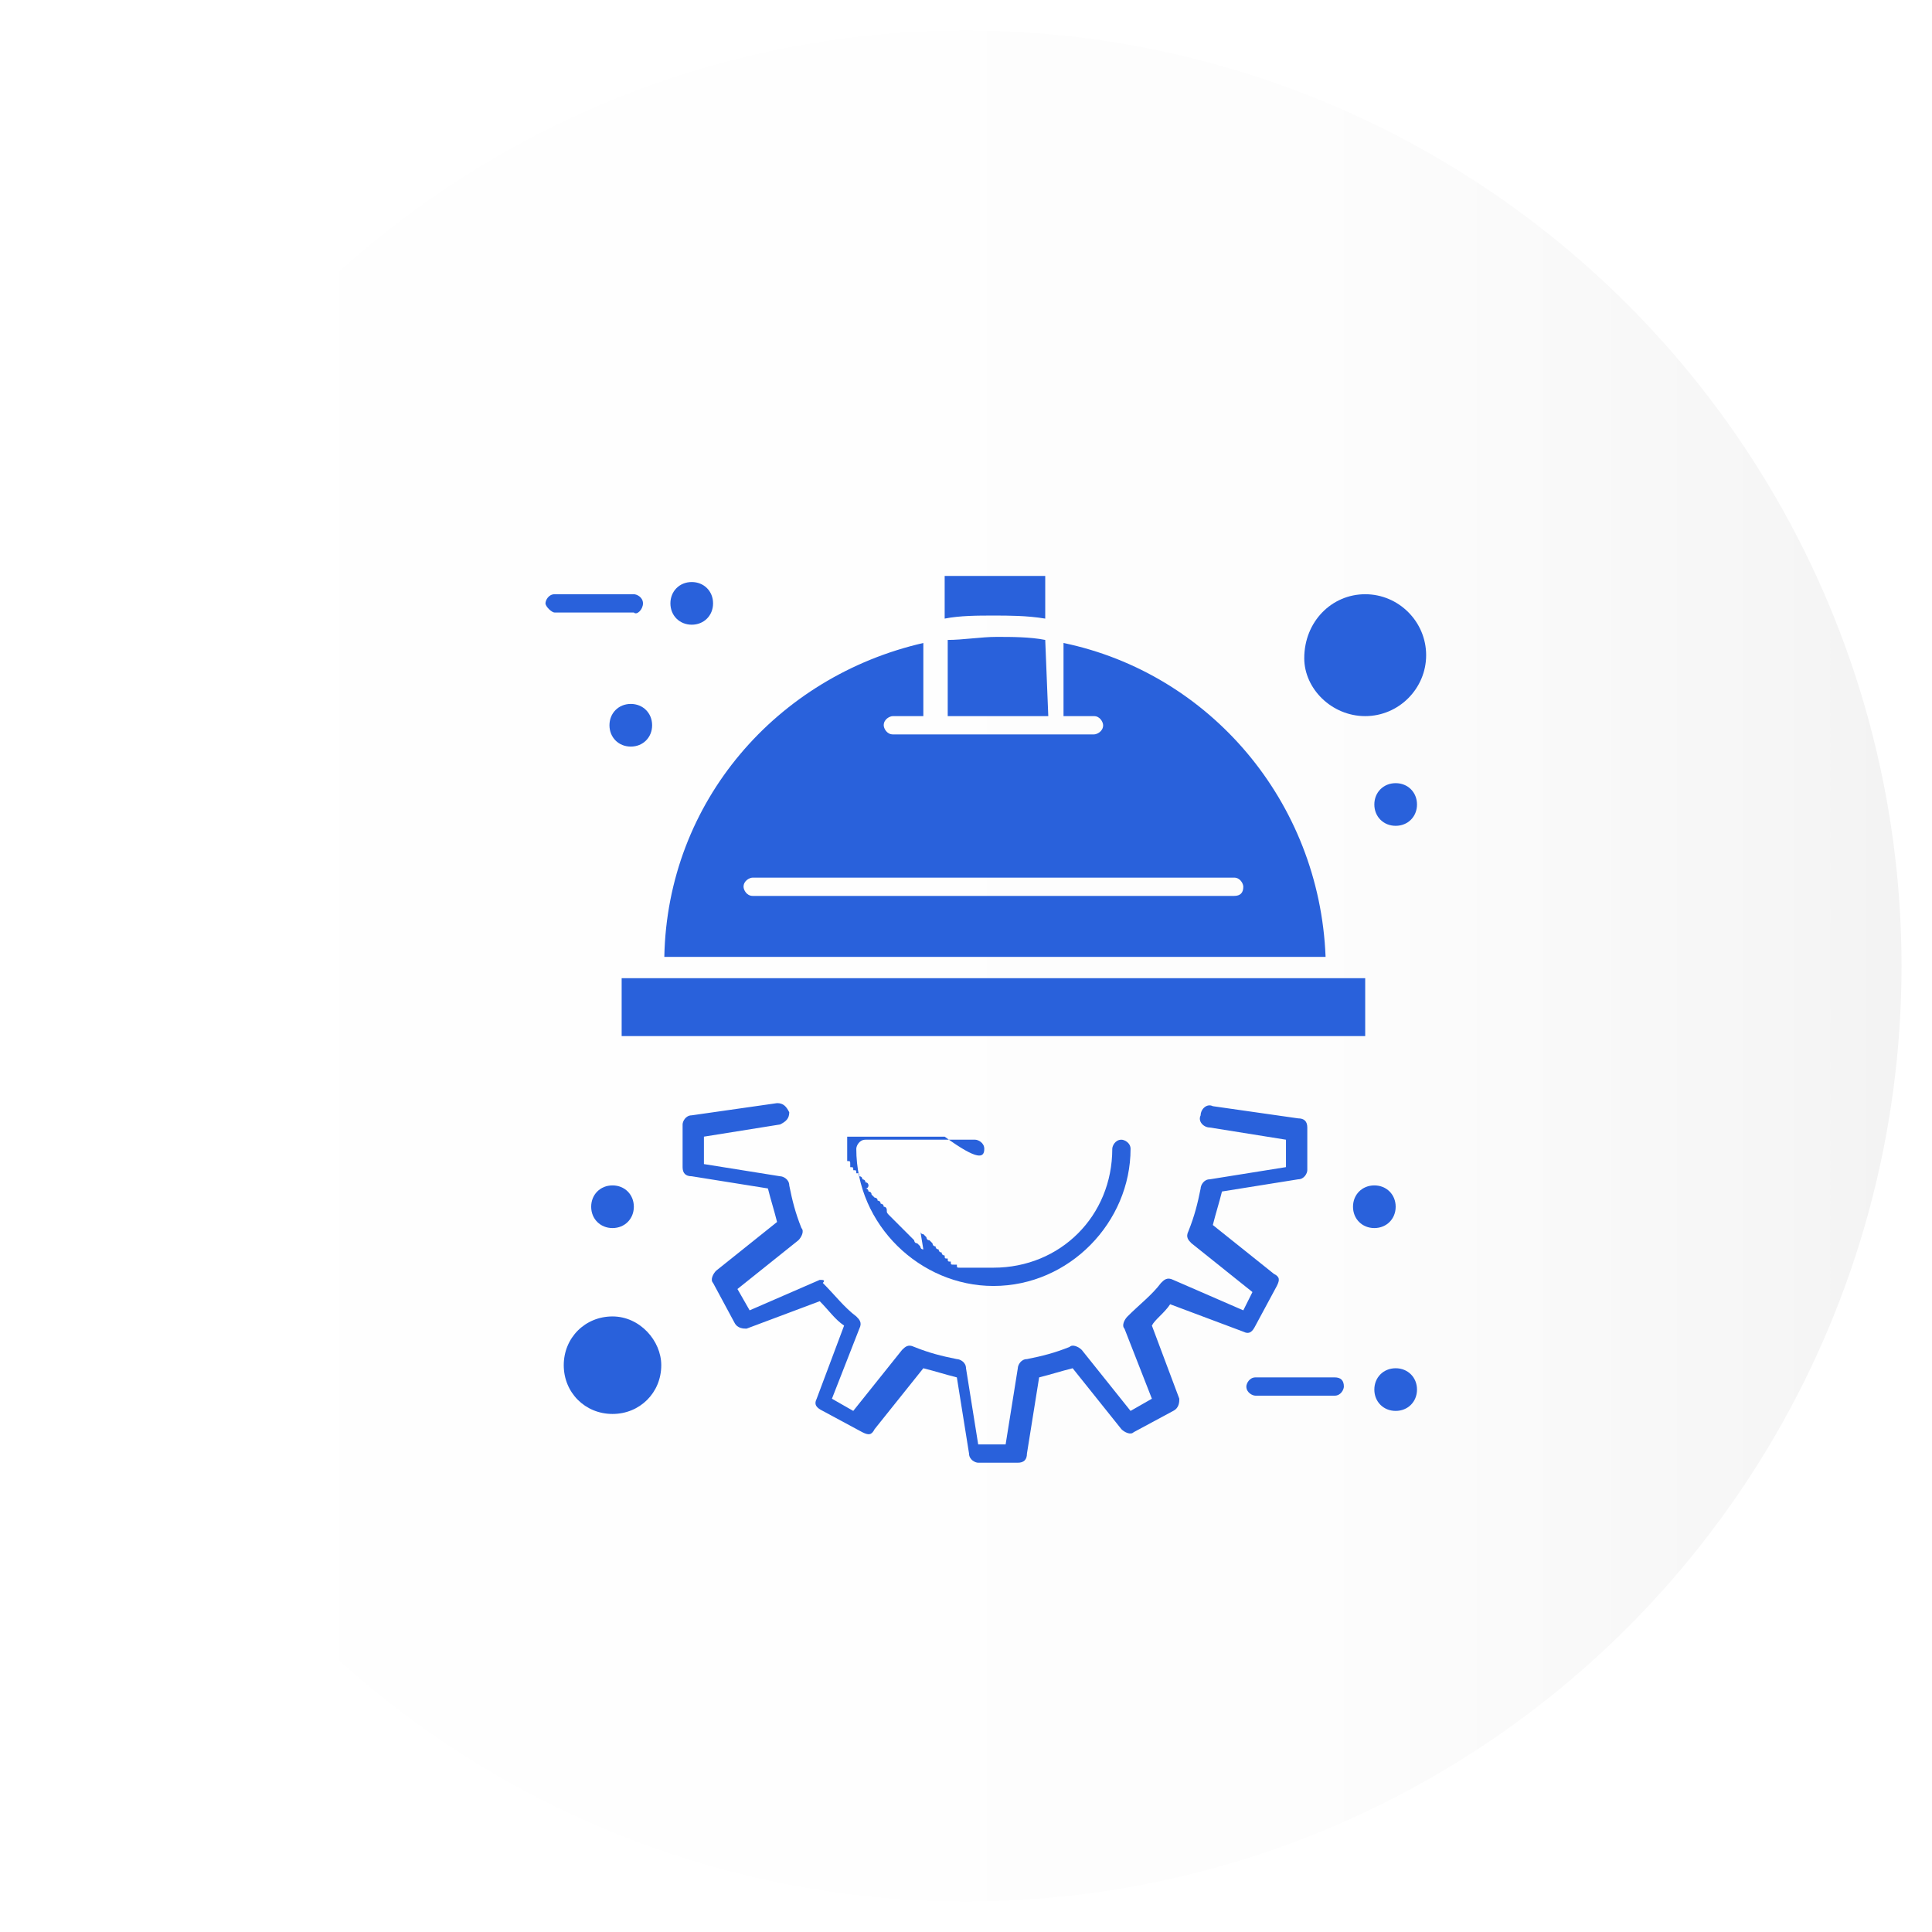 <svg xmlns="http://www.w3.org/2000/svg" xmlns:xlink="http://www.w3.org/1999/xlink" id="Layer_1" x="0px" y="0px" viewBox="0 0 63.4 63.4" style="enable-background:new 0 0 63.4 63.4;" xml:space="preserve"><style type="text/css">	.st0{fill:url(#SVGID_1_);stroke:#FFFFFF;stroke-miterlimit:10;}	.st1{fill:url(#SVGID_2_);stroke:#FFFFFF;stroke-miterlimit:10;}	.st2{fill:url(#SVGID_3_);stroke:#FFFFFF;stroke-miterlimit:10;}	.st3{fill:url(#SVGID_4_);stroke:#FFFFFF;stroke-miterlimit:10;}	.st4{fill:url(#SVGID_5_);stroke:#FFFFFF;stroke-miterlimit:10;}	.st5{fill:url(#SVGID_6_);stroke:#FFFFFF;stroke-miterlimit:10;}	.st6{fill:url(#SVGID_7_);stroke:#FFFFFF;stroke-miterlimit:10;}	.st7{fill:url(#SVGID_8_);stroke:#FFFFFF;stroke-miterlimit:10;}	.st8{fill:#1E76C0;}	.st9{fill:url(#SVGID_9_);stroke:#FFFFFF;stroke-miterlimit:10;}	.st10{fill:url(#SVGID_10_);stroke:#FFFFFF;stroke-miterlimit:10;}	.st11{fill:#2961DB;}	.st12{fill:#FFFFFF;}	.st13{fill:#004A3C;}	.st14{fill:url(#SVGID_11_);}	.st15{fill:url(#SVGID_12_);}	.st16{opacity:0.1;fill:#2961DB;enable-background:new    ;}	.st17{clip-path:url(#SVGID_14_);}	.st18{clip-path:url(#SVGID_16_);fill:#FFFFFF;}	.st19{clip-path:url(#SVGID_16_);}	.st20{clip-path:url(#SVGID_18_);fill:#0A82B0;}	.st21{clip-path:url(#SVGID_18_);fill:#0D90C3;}	.st22{clip-path:url(#SVGID_18_);fill:#0F9ED5;}	.st23{clip-path:url(#SVGID_18_);fill:#74B4DD;}	.st24{clip-path:url(#SVGID_18_);fill:#BCD6EB;}	.st25{clip-path:url(#SVGID_18_);fill:#BFD8EC;}	.st26{clip-path:url(#SVGID_18_);fill:none;stroke:#D9D9D9;stroke-width:0.6;stroke-linejoin:round;stroke-miterlimit:10;}	.st27{clip-path:url(#SVGID_16_);fill:#0A82B0;}	.st28{clip-path:url(#SVGID_16_);fill:#0D90C3;}	.st29{clip-path:url(#SVGID_16_);fill:#0F9ED5;}	.st30{clip-path:url(#SVGID_16_);fill:#74B4DD;}	.st31{clip-path:url(#SVGID_16_);fill:#BCD6EB;}	.st32{clip-path:url(#SVGID_16_);fill:#BFD8EC;}	.st33{clip-path:url(#SVGID_20_);}	.st34{clip-path:url(#SVGID_24_);}	.st35{clip-path:url(#SVGID_28_);}	.st36{clip-path:url(#SVGID_30_);fill:#FFFFFF;}	.st37{clip-path:url(#SVGID_30_);}	.st38{clip-path:url(#SVGID_32_);fill:#0A82B0;}	.st39{clip-path:url(#SVGID_32_);fill:#0D90C3;}	.st40{clip-path:url(#SVGID_32_);fill:#0F9ED5;}	.st41{clip-path:url(#SVGID_32_);fill:#74B4DD;}	.st42{clip-path:url(#SVGID_32_);fill:#BCD6EB;}	.st43{clip-path:url(#SVGID_32_);fill:#BFD8EC;}	.st44{clip-path:url(#SVGID_32_);fill:none;stroke:#D9D9D9;stroke-width:0.475;stroke-linejoin:round;stroke-miterlimit:10;}	.st45{clip-path:url(#SVGID_30_);fill:#0A82B0;}	.st46{clip-path:url(#SVGID_30_);fill:#0D90C3;}	.st47{clip-path:url(#SVGID_30_);fill:#0F9ED5;}	.st48{clip-path:url(#SVGID_30_);fill:#74B4DD;}	.st49{clip-path:url(#SVGID_30_);fill:#BCD6EB;}	.st50{clip-path:url(#SVGID_30_);fill:#BFD8EC;}	.st51{clip-path:url(#SVGID_34_);}	.st52{clip-path:url(#SVGID_38_);}	.st53{fill:url(#SVGID_41_);stroke:#FFFFFF;stroke-miterlimit:10;}	.st54{fill:url(#SVGID_42_);}	.st55{fill:url(#SVGID_43_);}	.st56{fill:none;stroke:#FFFFFF;stroke-width:0.319;stroke-miterlimit:10;}	.st57{fill:url(#SVGID_44_);}	.st58{fill:url(#SVGID_45_);}	.st59{fill:url(#SVGID_46_);}	.st60{fill:url(#SVGID_47_);}	.st61{fill:none;stroke:#FFFFFF;stroke-width:0.276;stroke-miterlimit:10;}	.st62{fill-rule:evenodd;clip-rule:evenodd;fill:#FFFFFF;}	.st63{fill:url(#SVGID_48_);}	.st64{fill:url(#SVGID_49_);}	.st65{fill:none;stroke:#FFFFFF;stroke-width:0.41;stroke-miterlimit:10;}	.st66{fill:url(#SVGID_50_);}	.st67{fill:url(#SVGID_51_);}	.st68{fill:#E50054;}	.st69{fill:url(#SVGID_52_);}	.st70{fill:url(#SVGID_53_);}	.st71{fill:url(#SVGID_54_);}	.st72{fill:url(#SVGID_55_);}	.st73{fill:url(#SVGID_56_);}	.st74{fill:url(#SVGID_57_);}	.st75{fill:url(#SVGID_58_);}	.st76{fill:url(#SVGID_59_);}	.st77{fill:url(#SVGID_60_);}	.st78{fill:url(#SVGID_61_);}	.st79{fill:url(#SVGID_62_);stroke:#FFFFFF;stroke-miterlimit:10;}	.st80{fill:url(#SVGID_63_);stroke:#FFFFFF;stroke-miterlimit:10;}	.st81{fill:url(#SVGID_64_);stroke:#FFFFFF;stroke-miterlimit:10;}	.st82{fill:url(#SVGID_65_);stroke:#FFFFFF;stroke-miterlimit:10;}	.st83{opacity:0.5;}	.st84{opacity:0.1;fill:none;stroke:#2961DB;stroke-miterlimit:10;enable-background:new    ;}	.st85{fill:url(#SVGID_66_);stroke:#FFFFFF;stroke-miterlimit:10;}	.st86{fill:url(#SVGID_67_);stroke:#FFFFFF;stroke-miterlimit:10;}	.st87{opacity:5.000000e-02;}	.st88{fill:url(#SVGID_68_);stroke:#FFFFFF;stroke-width:2;stroke-miterlimit:10;}	.st89{fill:url(#SVGID_69_);}	.st90{fill:none;stroke:#FFFFFF;stroke-miterlimit:10;}	.st91{fill:none;stroke:#FFFFFF;stroke-miterlimit:10;stroke-dasharray:1.008,1.008;}	.st92{fill:none;stroke:#FFFFFF;stroke-miterlimit:10;stroke-dasharray:1;}	.st93{fill:#FFFFFF;stroke:#FFFFFF;stroke-width:2;stroke-miterlimit:10;}	.st94{fill:url(#SVGID_70_);}	.st95{fill:none;stroke:#FFFFFF;stroke-width:0.3;stroke-miterlimit:10;}	.st96{fill:none;stroke:#FFFFFF;stroke-width:0.5;stroke-miterlimit:10;}	.st97{fill:url(#SVGID_71_);}	.st98{fill:url(#SVGID_72_);}	.st99{fill:url(#SVGID_73_);}	.st100{fill:url(#SVGID_74_);}	.st101{fill:url(#SVGID_75_);}	.st102{fill:url(#SVGID_76_);}	.st103{fill:url(#SVGID_77_);}	.st104{fill:url(#SVGID_78_);}	.st105{fill:url(#SVGID_79_);}	.st106{fill:url(#SVGID_80_);}	.st107{fill:url(#SVGID_81_);}	.st108{fill:none;stroke:url(#SVGID_82_);stroke-width:0.5;stroke-miterlimit:10;}	.st109{fill:none;stroke:url(#SVGID_83_);stroke-width:0.5;stroke-miterlimit:10;}	.st110{fill:url(#SVGID_84_);}	.st111{fill:none;stroke:#FFFFFF;stroke-width:2;stroke-miterlimit:10;}	.st112{fill:url(#SVGID_85_);}	.st113{fill:url(#SVGID_86_);}	.st114{fill:url(#SVGID_87_);}	.st115{fill:url(#SVGID_88_);}	.st116{fill:url(#SVGID_89_);}	.st117{fill:url(#SVGID_90_);}	.st118{fill:url(#SVGID_91_);}	.st119{fill:url(#SVGID_92_);}	.st120{fill:url(#SVGID_93_);}	.st121{fill:url(#SVGID_94_);}	.st122{fill:url(#SVGID_95_);}	.st123{fill:url(#SVGID_96_);}	.st124{fill:url(#SVGID_97_);}	.st125{fill:url(#SVGID_98_);}	.st126{fill:url(#SVGID_99_);}	.st127{opacity:0.35;}	.st128{fill:#FDFFFF;}	.st129{fill:#9BC9FF;}	.st130{fill:#1E81CE;}	.st131{fill:url(#SVGID_100_);}	.st132{opacity:0.1;}	.st133{fill:url(#SVGID_101_);}	.st134{fill:url(#SVGID_102_);}	.st135{fill:url(#SVGID_103_);}	.st136{fill:url(#SVGID_104_);}	.st137{fill:url(#SVGID_105_);}	.st138{fill:url(#SVGID_106_);}	.st139{fill:url(#SVGID_107_);}	.st140{fill:url(#SVGID_108_);}	.st141{fill:url(#SVGID_109_);}	.st142{fill:url(#SVGID_110_);}	.st143{fill:url(#SVGID_111_);}	.st144{fill:url(#SVGID_112_);}	.st145{fill:url(#SVGID_113_);}	.st146{fill:url(#SVGID_114_);}	.st147{fill:url(#SVGID_115_);}	.st148{fill:url(#SVGID_116_);}	.st149{fill:url(#SVGID_117_);}	.st150{fill:url(#SVGID_118_);}	.st151{fill:url(#SVGID_119_);}	.st152{fill:url(#SVGID_120_);}	.st153{fill:url(#SVGID_121_);}	.st154{fill:url(#SVGID_122_);}	.st155{fill:url(#SVGID_123_);stroke:#FFFFFF;stroke-miterlimit:10;}	.st156{fill:url(#SVGID_124_);stroke:#FFFFFF;stroke-width:2;stroke-miterlimit:10;}	.st157{fill:url(#SVGID_125_);stroke:#FFFFFF;stroke-miterlimit:10;}	.st158{fill:url(#SVGID_126_);stroke:#FFFFFF;stroke-width:2;stroke-miterlimit:10;}	.st159{fill:url(#SVGID_127_);stroke:#FFFFFF;stroke-miterlimit:10;}	.st160{fill:url(#SVGID_128_);stroke:#FFFFFF;stroke-width:2;stroke-miterlimit:10;}	.st161{fill:url(#SVGID_129_);stroke:#FFFFFF;stroke-miterlimit:10;}	.st162{opacity:0.6;}	.st163{opacity:0.2;fill:#2961DB;enable-background:new    ;}	.st164{fill:url(#SVGID_130_);}	.st165{fill:url(#SVGID_131_);}	.st166{fill:url(#SVGID_132_);stroke:#FFFFFF;stroke-width:2;stroke-miterlimit:10;}	.st167{fill:none;stroke:#FFFFFF;stroke-miterlimit:10;stroke-dasharray:11.796,11.796;}	.st168{fill:none;stroke:#FFFFFF;stroke-miterlimit:10;stroke-dasharray:10.693,10.693;}	.st169{fill:url(#SVGID_133_);stroke:#FFFFFF;stroke-width:2;stroke-miterlimit:10;}	.st170{fill:url(#SVGID_134_);stroke:#FFFFFF;stroke-width:2;stroke-miterlimit:10;}	.st171{fill:url(#SVGID_135_);stroke:#FFFFFF;stroke-width:2;stroke-miterlimit:10;}	.st172{fill:url(#SVGID_136_);stroke:#FFFFFF;stroke-width:2;stroke-miterlimit:10;}	.st173{fill:url(#SVGID_137_);stroke:#FFFFFF;stroke-width:2;stroke-miterlimit:10;}	.st174{fill:#F1F1F2;}	.st175{fill:url(#SVGID_138_);}	.st176{fill:#929497;}	.st177{fill:url(#SVGID_139_);stroke:#FFFFFF;stroke-miterlimit:10;}	.st178{fill:url(#SVGID_140_);}	.st179{fill:url(#SVGID_141_);}	.st180{fill:url(#SVGID_142_);stroke:#FFFFFF;stroke-miterlimit:10;}	.st181{fill:url(#SVGID_143_);}	.st182{fill:url(#SVGID_144_);}	.st183{fill:url(#SVGID_145_);stroke:#FFFFFF;stroke-miterlimit:10;}	.st184{fill:url(#SVGID_146_);}	.st185{fill:url(#SVGID_147_);}	.st186{fill:url(#SVGID_148_);stroke:#FFFFFF;stroke-miterlimit:10;}	.st187{fill:url(#SVGID_149_);}	.st188{fill:url(#SVGID_154_);}	.st189{fill:url(#SVGID_155_);}	.st190{fill:url(#SVGID_156_);}	.st191{opacity:8.000000e-02;enable-background:new    ;}	.st192{fill:url(#SVGID_157_);}	.st193{fill:none;stroke:#2961DB;stroke-miterlimit:10;}	.st194{opacity:5.000000e-02;enable-background:new    ;}	.st195{fill:url(#SVGID_158_);stroke:#FFFFFF;stroke-miterlimit:10;}	.st196{fill:url(#SVGID_159_);stroke:#FFFFFF;stroke-miterlimit:10;}	.st197{fill:url(#SVGID_160_);stroke:#FFFFFF;stroke-miterlimit:10;}	.st198{enable-background:new    ;}	.st199{fill:url(#SVGID_161_);}	.st200{fill:url(#SVGID_162_);}	.st201{fill:url(#SVGID_163_);stroke:#FFFFFF;stroke-miterlimit:10;}	.st202{opacity:0.3;}	.st203{fill:url(#SVGID_166_);}	.st204{fill:url(#SVGID_169_);stroke:#FFFFFF;stroke-miterlimit:10;}	.st205{fill:url(#SVGID_170_);stroke:#FFFFFF;stroke-miterlimit:10;}	.st206{fill:url(#SVGID_171_);stroke:#FFFFFF;stroke-miterlimit:10;}	.st207{fill:url(#SVGID_172_);stroke:#FFFFFF;stroke-miterlimit:10;}	.st208{fill:url(#SVGID_173_);stroke:#FFFFFF;stroke-miterlimit:10;}	.st209{fill:url(#SVGID_174_);stroke:#FFFFFF;stroke-miterlimit:10;}	.st210{fill:#8A1C14;}	.st211{fill:#FA5C52;}	.st212{fill:#C84030;}	.st213{fill:#D66B24;}	.st214{fill:#FFEC7A;}	.st215{fill:#F2B63D;}	.st216{fill:#2D5A78;}	.st217{fill:#65C6E5;}	.st218{fill:#428AA8;}	.st219{fill:#377691;}	.st220{fill:#EDEDED;}	.st221{fill:#7DD2E3;}	.st222{fill:#0A0808;}	.st223{fill:#211A1A;}	.st224{fill:#362C29;}	.st225{fill:#574943;}	.st226{fill:#D1D1D1;}	.st227{fill:#E0DEDC;}	.st228{fill:#F4EFE9;}	.st229{fill:#AB281F;}	.st230{fill:#685750;}	.st231{fill:#836E69;}	.st232{fill:#A39685;}	.st233{fill:#FA8982;}	.st234{fill:#F0C6B4;}	.st235{fill:#E8F3FF;}	.st236{fill:#B4CED6;}	.st237{fill:#C7A495;}	.st238{fill:#F7EDD4;}	.st239{fill:#CCCBB0;}	.st240{fill:#EDECCC;}	.st241{fill:#C3C270;}	.st242{fill:#E3BD5E;}	.st243{fill:#FBE979;}	.st244{fill:#991F16;}	.st245{fill:#EF8F2D;}	.st246{fill:#FDBD6F;}	.st247{fill:#FFC654;}	.st248{fill:#E09D38;}	.st249{fill:#CC934C;}	.st250{fill:#B4C342;}	.st251{fill:#DDE65C;}	.st252{fill:#92A145;}	.st253{fill:#FFD46A;}	.st254{fill:url(#SVGID_175_);stroke:#FFFFFF;stroke-miterlimit:10;}	.st255{fill:url(#SVGID_176_);stroke:#FFFFFF;stroke-miterlimit:10;}	.st256{fill:url(#SVGID_177_);stroke:#FFFFFF;stroke-miterlimit:10;}	.st257{fill:#D8D1C7;}	.st258{fill:#A39C95;}	.st259{fill:#944E39;}	.st260{fill:#EFC58B;}	.st261{fill:#29617D;}	.st262{fill:#4290B8;}	.st263{fill:#17435C;}	.st264{fill:#573711;}	.st265{fill:#7B4A19;}	.st266{fill:#B87139;}	.st267{fill:#E6E1DD;}	.st268{fill:#CFDB77;}	.st269{fill:#CCA7CF;}	.st270{fill:#8CCCCB;}	.st271{fill:#C7AE87;}	.st272{fill:#EFCFA3;}	.st273{fill:#403531;}	.st274{fill:#FF9F3D;}	.st275{fill:#C79D5C;}	.st276{fill:#F7E6BB;}	.st277{fill:#785B56;}	.st278{fill:#A4837E;}	.st279{fill:#7D5551;}	.st280{fill:#573B38;}	.st281{fill:#A6495D;}	.st282{fill:#FCA48F;}	.st283{fill:#D57A70;}	.st284{fill:#C26A5E;}	.st285{fill:#ADADAD;}	.st286{fill:#808080;}	.st287{fill:#DE822B;}	.st288{fill:#4E5375;}	.st289{fill:#626994;}	.st290{fill:#ACB1CC;}	.st291{fill:#7D82AD;}	.st292{opacity:0.4;fill:#C7A495;}	.st293{fill:#5F9FAD;}	.st294{fill:#79995A;}	.st295{fill:#9FB366;}	.st296{fill:#9C7A98;}	.st297{fill:#F7C9E7;}	.st298{fill:#FDB053;}	.st299{fill:#B2B2B2;}	.st300{fill:url(#SVGID_178_);}	.st301{fill:url(#SVGID_179_);}	.st302{fill:url(#SVGID_180_);stroke:#FFFFFF;stroke-miterlimit:10;}	.st303{fill:url(#SVGID_181_);stroke:#FFFFFF;stroke-miterlimit:10;}	.st304{fill:url(#SVGID_182_);stroke:#FFFFFF;stroke-miterlimit:10;}	.st305{fill:url(#SVGID_183_);stroke:#FFFFFF;stroke-miterlimit:10;}	.st306{fill:url(#SVGID_184_);stroke:#FFFFFF;stroke-miterlimit:10;}	.st307{fill:url(#SVGID_185_);}	.st308{fill:url(#SVGID_186_);}	.st309{opacity:0.8;}	.st310{fill:url(#SVGID_187_);stroke:#FFFFFF;stroke-miterlimit:10;}	.st311{fill:url(#SVGID_188_);stroke:#FFFFFF;stroke-miterlimit:10;}	.st312{fill:#1EB394;}	.st313{fill:url(#SVGID_189_);stroke:#FFFFFF;stroke-miterlimit:10;}	.st314{fill:url(#SVGID_190_);}	.st315{fill:url(#SVGID_191_);}	.st316{fill:url(#SVGID_192_);}	.st317{fill:url(#SVGID_193_);}	.st318{fill:#FFA800;}	.st319{fill:url(#SVGID_194_);}	.st320{fill:url(#SVGID_195_);}	.st321{fill:url(#SVGID_196_);stroke:#FFFFFF;stroke-miterlimit:10;}	.st322{fill:url(#SVGID_197_);stroke:#FFFFFF;stroke-miterlimit:10;}	.st323{fill:url(#SVGID_198_);stroke:#FFFFFF;stroke-miterlimit:10;}	.st324{fill:url(#SVGID_199_);stroke:#FFFFFF;stroke-miterlimit:10;}	.st325{fill:url(#SVGID_200_);stroke:#FFFFFF;stroke-miterlimit:10;}	.st326{fill:url(#SVGID_201_);stroke:#FFFFFF;stroke-miterlimit:10;}	.st327{fill:url(#SVGID_202_);stroke:#FFFFFF;stroke-miterlimit:10;}	.st328{fill:url(#SVGID_203_);stroke:#FFFFFF;stroke-miterlimit:10;}	.st329{fill:url(#SVGID_204_);stroke:#FFFFFF;stroke-miterlimit:10;}	.st330{fill:url(#SVGID_205_);stroke:#FFFFFF;stroke-miterlimit:10;}	.st331{fill:#BE1621;}	.st332{fill:url(#SVGID_206_);stroke:#FFFFFF;stroke-miterlimit:10;}	.st333{fill:url(#SVGID_207_);stroke:#FFFFFF;stroke-miterlimit:10;}	.st334{fill:url(#SVGID_208_);stroke:#FFFFFF;stroke-miterlimit:10;}	.st335{fill:url(#SVGID_209_);stroke:#FFFFFF;stroke-miterlimit:10;}	.st336{fill:url(#SVGID_210_);stroke:#FFFFFF;stroke-miterlimit:10;}	.st337{fill:url(#SVGID_211_);stroke:#FFFFFF;stroke-miterlimit:10;}	.st338{fill:url(#SVGID_212_);stroke:#FFFFFF;stroke-miterlimit:10;}	.st339{fill:url(#SVGID_213_);stroke:#FFFFFF;stroke-miterlimit:10;}	.st340{fill:url(#SVGID_214_);stroke:#FFFFFF;stroke-miterlimit:10;}	.st341{fill:url(#SVGID_215_);stroke:#FFFFFF;stroke-miterlimit:10;}	.st342{fill:url(#SVGID_216_);stroke:#FFFFFF;stroke-miterlimit:10;}	.st343{fill:url(#SVGID_217_);stroke:#FFFFFF;stroke-miterlimit:10;}	.st344{fill:url(#SVGID_218_);stroke:#FFFFFF;stroke-miterlimit:10;}	.st345{fill:url(#SVGID_219_);stroke:#FFFFFF;stroke-miterlimit:10;}	.st346{fill:url(#SVGID_220_);stroke:#FFFFFF;stroke-miterlimit:10;}	.st347{fill:url(#SVGID_221_);stroke:#FFFFFF;stroke-miterlimit:10;}	.st348{fill:url(#SVGID_222_);stroke:#FFFFFF;stroke-miterlimit:10;}	.st349{fill:url(#SVGID_223_);stroke:#FFFFFF;stroke-miterlimit:10;}	.st350{fill:url(#SVGID_224_);stroke:#FFFFFF;stroke-miterlimit:10;}	.st351{fill:url(#SVGID_225_);stroke:#FFFFFF;stroke-miterlimit:10;}	.st352{fill:url(#SVGID_226_);stroke:#FFFFFF;stroke-miterlimit:10;}	.st353{fill:url(#SVGID_227_);stroke:#FFFFFF;stroke-miterlimit:10;}	.st354{fill:url(#SVGID_228_);stroke:#FFFFFF;stroke-miterlimit:10;}	.st355{fill:url(#SVGID_229_);stroke:#FFFFFF;stroke-miterlimit:10;}	.st356{fill:url(#SVGID_230_);stroke:#FFFFFF;stroke-miterlimit:10;}	.st357{fill:url(#SVGID_231_);stroke:#FFFFFF;stroke-miterlimit:10;}	.st358{fill:url(#SVGID_232_);stroke:#FFFFFF;stroke-miterlimit:10;}	.st359{fill:url(#SVGID_233_);stroke:#FFFFFF;stroke-miterlimit:10;}	.st360{fill:url(#SVGID_234_);stroke:#FFFFFF;stroke-miterlimit:10;}	.st361{fill:url(#SVGID_235_);stroke:#FFFFFF;stroke-miterlimit:10;}	.st362{fill:url(#SVGID_236_);stroke:#FFFFFF;stroke-miterlimit:10;}	.st363{fill:url(#SVGID_237_);stroke:#FFFFFF;stroke-miterlimit:10;}	.st364{fill:url(#SVGID_238_);stroke:#FFFFFF;stroke-miterlimit:10;}	.st365{fill:url(#SVGID_239_);stroke:#FFFFFF;stroke-miterlimit:10;}	.st366{fill:url(#SVGID_240_);stroke:#FFFFFF;stroke-miterlimit:10;}	.st367{fill:url(#SVGID_241_);stroke:#FFFFFF;stroke-miterlimit:10;}	.st368{fill:url(#SVGID_242_);stroke:#FFFFFF;stroke-miterlimit:10;}	.st369{fill:url(#SVGID_243_);stroke:#FFFFFF;stroke-miterlimit:10;}	.st370{fill:url(#SVGID_244_);stroke:#FFFFFF;stroke-miterlimit:10;}	.st371{fill:url(#SVGID_245_);stroke:#FFFFFF;stroke-miterlimit:10;}	.st372{fill:url(#SVGID_246_);stroke:#FFFFFF;stroke-miterlimit:10;}	.st373{fill:url(#SVGID_247_);stroke:#FFFFFF;stroke-miterlimit:10;}	.st374{fill:url(#SVGID_248_);stroke:#FFFFFF;stroke-miterlimit:10;}	.st375{fill:url(#SVGID_249_);stroke:#EAB944;stroke-miterlimit:10;}	.st376{fill:url(#SVGID_250_);stroke:#A556B9;stroke-miterlimit:10;}	.st377{fill:url(#SVGID_251_);stroke:#00B6EB;stroke-miterlimit:10;}	.st378{fill:url(#SVGID_252_);stroke:#FF7500;stroke-miterlimit:10;}	.st379{fill:url(#SVGID_253_);stroke:#00CEFF;stroke-miterlimit:10;}	.st380{fill:url(#SVGID_254_);stroke:#D84F77;stroke-miterlimit:10;}	.st381{fill:url(#SVGID_255_);stroke:#FFFFFF;stroke-miterlimit:10;}	.st382{fill:url(#SVGID_256_);stroke:#FFFFFF;stroke-miterlimit:10;}	.st383{fill:url(#SVGID_257_);stroke:#FFFFFF;stroke-miterlimit:10;}	.st384{fill:none;stroke:#2961DB;stroke-miterlimit:10;stroke-dasharray:4.011,4.011;}	.st385{fill:none;stroke:#2961DB;stroke-miterlimit:10;stroke-dasharray:4;}	.st386{fill:url(#SVGID_258_);}	.st387{fill:url(#SVGID_259_);}	.st388{fill:url(#SVGID_260_);}	.st389{fill:url(#SVGID_261_);}	.st390{fill:url(#SVGID_262_);stroke:#FFFFFF;stroke-miterlimit:10;}	.st391{fill:url(#SVGID_263_);stroke:#FFFFFF;stroke-miterlimit:10;}	.st392{fill:url(#SVGID_264_);stroke:#FFFFFF;stroke-miterlimit:10;}	.st393{fill:url(#SVGID_265_);stroke:#FFFFFF;stroke-miterlimit:10;}	.st394{fill:url(#SVGID_266_);}	.st395{fill:url(#SVGID_267_);}	.st396{fill:url(#SVGID_268_);}	.st397{opacity:0.95;clip-path:url(#SVGID_270_);}	.st398{fill:url(#SVGID_271_);}	.st399{fill:url(#SVGID_272_);}	.st400{fill:url(#SVGID_273_);}	.st401{opacity:0.95;clip-path:url(#SVGID_275_);}	.st402{fill:url(#SVGID_276_);}	.st403{fill:url(#SVGID_277_);}	.st404{fill:url(#SVGID_278_);}	.st405{opacity:0.95;clip-path:url(#SVGID_280_);}	.st406{fill:url(#SVGID_281_);}	.st407{fill:url(#SVGID_282_);}	.st408{opacity:0.26;fill:#FFFFFF;}	.st409{opacity:0.65;fill:#FFFFFF;}	.st410{opacity:0.8;fill:#FFFFFF;}	.st411{opacity:0.5;fill:#FFFFFF;}	.st412{fill:url(#SVGID_283_);}	.st413{fill:url(#SVGID_284_);}	.st414{fill:url(#SVGID_285_);stroke:#FFFFFF;stroke-miterlimit:10;}	.st415{fill:url(#SVGID_286_);stroke:#FFFFFF;stroke-miterlimit:10;}	.st416{fill:url(#SVGID_287_);stroke:#FFFFFF;stroke-miterlimit:10;}	.st417{fill:url(#SVGID_288_);}	.st418{fill:url(#SVGID_289_);}	.st419{fill:url(#SVGID_290_);}	.st420{fill:url(#SVGID_291_);}	.st421{fill:url(#SVGID_292_);}	.st422{fill:url(#SVGID_293_);}	.st423{fill:url(#SVGID_294_);}	.st424{fill:url(#SVGID_295_);}	.st425{fill:url(#SVGID_296_);}	.st426{fill:url(#SVGID_297_);}	.st427{fill:url(#SVGID_298_);}	.st428{fill:#053C48;}	.st429{fill:url(#SVGID_299_);}	.st430{fill:url(#SVGID_300_);}	.st431{fill:url(#SVGID_301_);}	.st432{fill:url(#SVGID_302_);}	.st433{fill-rule:evenodd;clip-rule:evenodd;fill:url(#SVGID_303_);}	.st434{opacity:0.1;fill-rule:evenodd;clip-rule:evenodd;fill:#2961DB;enable-background:new    ;}	.st435{fill:url(#SVGID_304_);stroke:#FFFFFF;stroke-miterlimit:10;}	.st436{fill:url(#SVGID_305_);stroke:#FFFFFF;stroke-miterlimit:10;}	.st437{fill:url(#SVGID_306_);stroke:#FFFFFF;stroke-miterlimit:10;}	.st438{fill:url(#SVGID_307_);stroke:#FFFFFF;stroke-miterlimit:10;}	.st439{fill:url(#SVGID_308_);stroke:#FFFFFF;stroke-miterlimit:10;}	.st440{fill:url(#SVGID_309_);stroke:#FFFFFF;stroke-miterlimit:10;}	.st441{fill:url(#SVGID_310_);stroke:#FFFFFF;stroke-miterlimit:10;}	.st442{fill:url(#SVGID_311_);stroke:#FFFFFF;stroke-miterlimit:10;}	.st443{fill:url(#SVGID_312_);stroke:#FFFFFF;stroke-miterlimit:10;}	.st444{fill:url(#SVGID_313_);stroke:#FFFFFF;stroke-miterlimit:10;}	.st445{fill:url(#SVGID_314_);stroke:#FFFFFF;stroke-miterlimit:10;}	.st446{fill:none;stroke:#EAB944;stroke-miterlimit:10;}	.st447{fill:none;stroke:#FF7500;stroke-miterlimit:10;}	.st448{fill:none;stroke:#00CEFF;stroke-miterlimit:10;}	.st449{fill:none;stroke:#A556B9;stroke-miterlimit:10;}	.st450{fill:none;stroke:#00B6EB;stroke-miterlimit:10;}	.st451{fill:none;stroke:#D84F77;stroke-miterlimit:10;}	.st452{fill:url(#SVGID_315_);stroke:#FFFFFF;stroke-miterlimit:10;}	.st453{fill:#59A5A2;}	.st454{fill:none;stroke:#001B59;stroke-width:1.5;stroke-miterlimit:10;}	.st455{fill:none;stroke:#FFE817;stroke-width:1.5;stroke-miterlimit:10;}	.st456{fill:none;stroke:#3F00CD;stroke-width:1.5;stroke-miterlimit:10;}	.st457{fill:none;stroke:#D03A00;stroke-width:1.5;stroke-miterlimit:10;}	.st458{clip-path:url(#SVGID_319_);}	.st459{clip-path:url(#SVGID_323_);fill:#FFFFFF;}	.st460{clip-path:url(#SVGID_323_);fill:#0A82B0;}	.st461{clip-path:url(#SVGID_323_);fill:#0D90C3;}	.st462{clip-path:url(#SVGID_323_);fill:#0F9ED5;}	.st463{clip-path:url(#SVGID_323_);fill:#74B4DD;}	.st464{clip-path:url(#SVGID_323_);fill:#BCD6EB;}	.st465{clip-path:url(#SVGID_323_);fill:#BFD8EC;}	.st466{clip-path:url(#SVGID_323_);}	.st467{clip-path:url(#SVGID_327_);fill:none;stroke:#D9D9D9;stroke-width:0.6;stroke-linejoin:round;stroke-miterlimit:10;}	.st468{clip-path:url(#SVGID_331_);fill:#E97132;}	.st469{clip-path:url(#SVGID_331_);fill:#46B1E1;}	.st470{clip-path:url(#SVGID_331_);fill:none;stroke:#D9D9D9;stroke-width:0.6;stroke-linejoin:round;stroke-miterlimit:10;}			.st471{clip-path:url(#SVGID_335_);fill:none;stroke:#0E2841;stroke-width:2.52;stroke-linecap:round;stroke-linejoin:round;stroke-miterlimit:10;}	.st472{clip-path:url(#SVGID_339_);fill:none;stroke:#A6A6A6;stroke-width:0.6;stroke-linejoin:round;stroke-miterlimit:10;}	.st473{clip-path:url(#SVGID_343_);fill:#595959;}	.st474{clip-path:url(#SVGID_323_);fill:#E97132;}	.st475{clip-path:url(#SVGID_323_);fill:#46B1E1;}			.st476{clip-path:url(#SVGID_347_);fill:none;stroke:#0E2841;stroke-width:2.52;stroke-linecap:round;stroke-linejoin:round;stroke-miterlimit:10;}	.st477{clip-path:url(#SVGID_351_);}	.st478{clip-path:url(#SVGID_356_);}	.st479{clip-path:url(#SVGID_358_);fill:#FFFFFF;}	.st480{clip-path:url(#SVGID_358_);}	.st481{clip-path:url(#SVGID_359_);}	.st482{clip-path:url(#SVGID_361_);}	.st483{clip-path:url(#SVGID_364_);}	.st484{clip-path:url(#SVGID_366_);}	.st485{clip-path:url(#SVGID_367_);fill:#FFFFFF;}	.st486{clip-path:url(#SVGID_367_);}	.st487{clip-path:url(#SVGID_369_);}	.st488{clip-path:url(#SVGID_373_);}	.st489{clip-path:url(#SVGID_377_);}	.st490{fill:url(#SVGID_380_);stroke:#FFFFFF;stroke-miterlimit:10;}	.st491{fill:url(#SVGID_385_);stroke:#FFFFFF;stroke-miterlimit:10;}	.st492{fill:url(#SVGID_386_);stroke:#FFFFFF;stroke-miterlimit:10;}	.st493{fill:url(#SVGID_387_);stroke:#FFFFFF;stroke-miterlimit:10;}	.st494{fill:url(#SVGID_390_);stroke:#FFFFFF;stroke-miterlimit:10;}	.st495{fill:url(#SVGID_392_);stroke:#FFFFFF;stroke-miterlimit:10;}	.st496{fill:url(#SVGID_394_);stroke:#FFFFFF;stroke-miterlimit:10;}	.st497{fill:url(#SVGID_395_);stroke:#FFFFFF;stroke-miterlimit:10;}	.st498{clip-path:url(#SVGID_397_);}	.st499{clip-path:url(#SVGID_398_);}	.st500{fill:url(#SVGID_402_);stroke:#FFFFFF;stroke-miterlimit:10;}	.st501{clip-path:url(#SVGID_403_);}	.st502{fill:url(#SVGID_407_);}	.st503{opacity:0.61;}	.st504{opacity:0.63;fill:#F2F2F2;}	.st505{fill:#1B1464;}	.st506{filter:url(#Adobe_OpacityMaskFilter);}	.st507{filter:url(#Adobe_OpacityMaskFilter_1_);}	.st508{fill:#EDB402;}	.st509{filter:url(#Adobe_OpacityMaskFilter_2_);}	.st510{filter:url(#Adobe_OpacityMaskFilter_3_);}	.st511{filter:url(#Adobe_OpacityMaskFilter_4_);}	.st512{filter:url(#Adobe_OpacityMaskFilter_5_);}	.st513{filter:url(#Adobe_OpacityMaskFilter_6_);}	.st514{filter:url(#Adobe_OpacityMaskFilter_7_);}	.st515{filter:url(#Adobe_OpacityMaskFilter_8_);}	.st516{filter:url(#Adobe_OpacityMaskFilter_9_);}	.st517{clip-path:url(#SVGID_413_);}	.st518{clip-path:url(#SVGID_415_);}	.st519{fill:url(#SVGID_417_);}	.st520{filter:url(#Adobe_OpacityMaskFilter_10_);}	.st521{filter:url(#Adobe_OpacityMaskFilter_11_);}	.st522{filter:url(#Adobe_OpacityMaskFilter_12_);}	.st523{filter:url(#Adobe_OpacityMaskFilter_13_);}	.st524{filter:url(#Adobe_OpacityMaskFilter_14_);}	.st525{filter:url(#Adobe_OpacityMaskFilter_15_);}	.st526{filter:url(#Adobe_OpacityMaskFilter_16_);}	.st527{filter:url(#Adobe_OpacityMaskFilter_17_);}	.st528{filter:url(#Adobe_OpacityMaskFilter_18_);}	.st529{filter:url(#Adobe_OpacityMaskFilter_19_);}	.st530{clip-path:url(#SVGID_422_);}	.st531{fill:url(#SVGID_424_);}	.st532{opacity:0.18;}	.st533{fill:#24469C;}	.st534{clip-path:url(#SVGID_425_);}	.st535{fill:#F5F5F5;}	.st536{opacity:0.27;fill:#2961DB;enable-background:new    ;}	.st537{fill:#2961DB;enable-background:new    ;}	.st538{opacity:0.2;fill:#212121;}	.st539{fill:url(#SVGID_428_);stroke:#FFFFFF;stroke-miterlimit:10;}</style><linearGradient id="SVGID_1_" gradientUnits="userSpaceOnUse" x1="0.5" y1="6458.046" x2="62.993" y2="6458.046" gradientTransform="matrix(1 0 0 -1 0 6489.746)">	<stop offset="0" style="stop-color:#FFFFFF"></stop>	<stop offset="0.68" style="stop-color:#FDFDFD"></stop>	<stop offset="0.925" style="stop-color:#F6F6F6"></stop>	<stop offset="1" style="stop-color:#F2F2F2"></stop></linearGradient><circle class="st0" cx="31.7" cy="31.7" r="31.2"></circle><g>	<g id="_x36_94_x2C__Automation_x2C__Engineer_x2C__Engineering_x2C__Project">		<g>			<path class="st11" d="M34.9,21.1v2.4h1c0.2,0,0.3,0.2,0.3,0.3c0,0.2-0.2,0.3-0.3,0.3h-6.6c-0.2,0-0.3-0.2-0.3-0.3    c0-0.2,0.2-0.3,0.3-0.3h1v-2.4c-4.8,1.1-8.4,5.2-8.5,10.3h21.7C43.3,26.3,39.7,22.1,34.9,21.1z M40.5,29.4H24.7    c-0.2,0-0.3-0.2-0.3-0.3c0-0.2,0.2-0.3,0.3-0.3h15.8c0.2,0,0.3,0.2,0.3,0.3C40.8,29.3,40.7,29.4,40.5,29.4z"></path>			<polygon class="st11" points="44.8,32.1 43.8,32.1 21.4,32.1 20.4,32.1 20.4,34 44.8,34    "></polygon>			<path class="st11" d="M34.3,21c-0.5-0.1-1.1-0.1-1.6-0.1c-0.5,0-1.1,0.1-1.6,0.1v2.5h3.3L34.3,21L34.3,21z"></path>			<path class="st11" d="M34.3,20.3v-1.4h-3.3v1.4c0.5-0.1,1.1-0.1,1.6-0.1C33.1,20.2,33.7,20.2,34.3,20.3z"></path>			<path class="st11" d="M32.3,37.7c0-0.2-0.2-0.3-0.3-0.3h-3.6c-0.2,0-0.3,0.2-0.3,0.3c0,2.5,2.1,4.5,4.5,4.5    c2.5,0,4.5-2.1,4.5-4.5c0-0.2-0.2-0.3-0.3-0.3c-0.2,0-0.3,0.2-0.3,0.3c0,2.2-1.7,3.9-3.9,3.9c-0.1,0-0.1,0-0.2,0h-0.1    c-0.1,0-0.1,0-0.1,0h-0.1c-0.1,0-0.1,0-0.1,0c-0.1,0-0.1,0-0.1,0c-0.1,0-0.1,0-0.1,0c-0.1,0-0.1,0-0.1,0c-0.1,0-0.1,0-0.1,0    s-0.1,0-0.1,0c-0.1,0-0.1,0-0.1-0.1c-0.1,0-0.1,0-0.1,0c-0.1,0-0.1,0-0.1-0.1c-0.1,0-0.1,0-0.1-0.1c-0.1,0-0.1,0-0.1-0.1    c0,0-0.1,0-0.1-0.1c-0.1,0-0.1-0.1-0.1-0.1c0,0-0.1,0-0.1-0.1c-0.1,0-0.1-0.1-0.1-0.1l-0.1-0.1c-0.1,0-0.1-0.1-0.1-0.1l-0.1-0.1    c-0.1,0-0.1-0.1-0.1-0.1L30.3,41c-0.1,0-0.1-0.1-0.1-0.1l-0.1-0.1c-0.1,0-0.1-0.1-0.1-0.1L30,40.7l-0.1-0.1l-0.1-0.1l-0.1-0.1    l-0.1-0.1c-0.1-0.1-0.1-0.1-0.1-0.1l-0.1-0.1c-0.1-0.1-0.1-0.1-0.1-0.1c0,0,0,0-0.1-0.1c-0.1-0.1-0.1-0.1-0.1-0.2    c0,0,0-0.1-0.1-0.1c0-0.1-0.1-0.1-0.1-0.1c0,0,0-0.1-0.1-0.1c0-0.1-0.1-0.1-0.1-0.1l-0.1-0.1c0-0.1-0.1-0.1-0.1-0.1    c0,0,0-0.1-0.1-0.1c0.1,0,0.1-0.1,0.1-0.1s0-0.1-0.1-0.1c0-0.1-0.1-0.1-0.1-0.1c0,0,0-0.1-0.1-0.1c0-0.1,0-0.1-0.1-0.1    c0-0.1,0-0.1-0.1-0.1c0-0.1,0-0.1-0.1-0.1c0-0.1,0-0.1,0-0.1c0-0.1,0-0.1-0.1-0.1c0-0.1,0-0.1,0-0.1c0-0.1,0-0.1,0-0.1    c0-0.1,0-0.1,0-0.1c0-0.1,0-0.1,0-0.1c0-0.1,0-0.1,0-0.1c0-0.1,0-0.1,0-0.1c0-0.1,0-0.1,0-0.1c0,0,0,0,0-0.1h3.2    C32.1,38.1,32.3,38,32.3,37.7z"></path>			<path class="st11" d="M38.4,42.8l2.4,0.9c0.2,0.1,0.3,0,0.4-0.2l0.7-1.3c0.1-0.2,0.1-0.3-0.1-0.4l-2-1.6c0.1-0.4,0.2-0.7,0.3-1.1    l2.5-0.4c0.2,0,0.3-0.2,0.3-0.3v-1.4c0-0.2-0.1-0.3-0.3-0.3l-2.8-0.4c-0.2-0.1-0.4,0.1-0.4,0.3c-0.1,0.2,0.1,0.4,0.3,0.4l2.5,0.4    v0.9l-2.5,0.4c-0.2,0-0.3,0.2-0.3,0.3c-0.1,0.5-0.2,0.9-0.4,1.4c-0.1,0.2,0,0.3,0.1,0.4l2,1.6L40.8,43L38.5,42    c-0.2-0.1-0.3,0-0.4,0.1c-0.3,0.4-0.7,0.7-1.1,1.1c-0.1,0.1-0.2,0.3-0.1,0.4l0.9,2.3l-0.7,0.4l-1.6-2c-0.1-0.1-0.3-0.2-0.4-0.1    c-0.5,0.2-0.9,0.3-1.4,0.4c-0.2,0-0.3,0.2-0.3,0.3l-0.4,2.5h-0.9l-0.4-2.5c0-0.2-0.2-0.3-0.3-0.3c-0.5-0.1-0.9-0.2-1.4-0.4    c-0.2-0.1-0.3,0-0.4,0.1l-1.6,2l-0.7-0.4l0.9-2.3c0.1-0.2,0-0.3-0.1-0.4c-0.4-0.3-0.7-0.7-1.1-1.1C27.1,42,27,42,26.9,42L24.6,43    l-0.4-0.7l2-1.6c0.1-0.1,0.2-0.3,0.1-0.4c-0.2-0.5-0.3-0.9-0.4-1.4c0-0.2-0.2-0.3-0.3-0.3l-2.5-0.4v-0.9l2.5-0.4    c0.2-0.1,0.3-0.2,0.3-0.4c-0.1-0.2-0.2-0.3-0.4-0.3l-2.8,0.4c-0.2,0-0.3,0.2-0.3,0.3v1.4c0,0.2,0.1,0.3,0.3,0.3l2.5,0.4    c0.1,0.4,0.2,0.7,0.3,1.1l-2,1.6c-0.1,0.1-0.2,0.3-0.1,0.4l0.7,1.3c0.1,0.2,0.3,0.2,0.4,0.2l2.4-0.9c0.3,0.3,0.5,0.6,0.8,0.8    l-0.9,2.4c-0.1,0.2,0,0.3,0.2,0.4l1.3,0.7c0.2,0.1,0.3,0.1,0.4-0.1l1.6-2c0.4,0.1,0.7,0.2,1.1,0.3l0.4,2.5c0,0.2,0.2,0.3,0.3,0.3    h1.3c0.2,0,0.3-0.1,0.3-0.3l0.4-2.5c0.4-0.1,0.7-0.2,1.1-0.3l1.6,2c0.1,0.1,0.3,0.2,0.4,0.1l1.3-0.7c0.2-0.1,0.2-0.3,0.2-0.4    l-0.9-2.4C37.9,43.3,38.2,43.1,38.4,42.8z"></path>			<path class="st11" d="M22.7,19.1c0.4,0,0.7,0.3,0.7,0.7s-0.3,0.7-0.7,0.7c-0.4,0-0.7-0.3-0.7-0.7S22.3,19.1,22.7,19.1z"></path>			<path class="st11" d="M21.1,19.8c0-0.2-0.2-0.3-0.3-0.3h-2.6c-0.2,0-0.3,0.2-0.3,0.3s0.2,0.3,0.3,0.3h2.6    C20.9,20.2,21.1,20,21.1,19.8z"></path>			<path class="st11" d="M45.8,44.9c0.4,0,0.7,0.3,0.7,0.7c0,0.4-0.3,0.7-0.7,0.7c-0.4,0-0.7-0.3-0.7-0.7    C45.1,45.2,45.4,44.9,45.8,44.9z"></path>			<path class="st11" d="M20.1,38.9c0.4,0,0.7,0.3,0.7,0.7c0,0.4-0.3,0.7-0.7,0.7c-0.4,0-0.7-0.3-0.7-0.7    C19.4,39.2,19.7,38.9,20.1,38.9z"></path>			<path class="st11" d="M45.1,38.9c0.4,0,0.7,0.3,0.7,0.7c0,0.4-0.3,0.7-0.7,0.7c-0.4,0-0.7-0.3-0.7-0.7    C44.4,39.2,44.7,38.9,45.1,38.9z"></path>			<path class="st11" d="M45.8,25.7c0.4,0,0.7,0.3,0.7,0.7s-0.3,0.7-0.7,0.7c-0.4,0-0.7-0.3-0.7-0.7S45.4,25.7,45.8,25.7z"></path>			<path class="st11" d="M20.7,23.1c0.4,0,0.7,0.3,0.7,0.7c0,0.4-0.3,0.7-0.7,0.7c-0.4,0-0.7-0.3-0.7-0.7    C20,23.4,20.3,23.1,20.7,23.1z"></path>			<path class="st11" d="M43.8,45.2h-2.6c-0.2,0-0.3,0.2-0.3,0.3c0,0.2,0.2,0.3,0.3,0.3h2.6c0.2,0,0.3-0.2,0.3-0.3    C44.1,45.3,44,45.2,43.8,45.2z"></path>			<path class="st11" d="M20.1,43.2c-0.9,0-1.6,0.7-1.6,1.6c0,0.9,0.7,1.6,1.6,1.6c0.9,0,1.6-0.7,1.6-1.6C21.7,44,21,43.2,20.1,43.2    z"></path>			<path class="st11" d="M44.8,23.5c1.1,0,2-0.9,2-2c0-1.1-0.9-2-2-2c-1.1,0-2,0.9-2,2.1C42.8,22.6,43.7,23.5,44.8,23.5z"></path>		</g>	</g></g></svg>